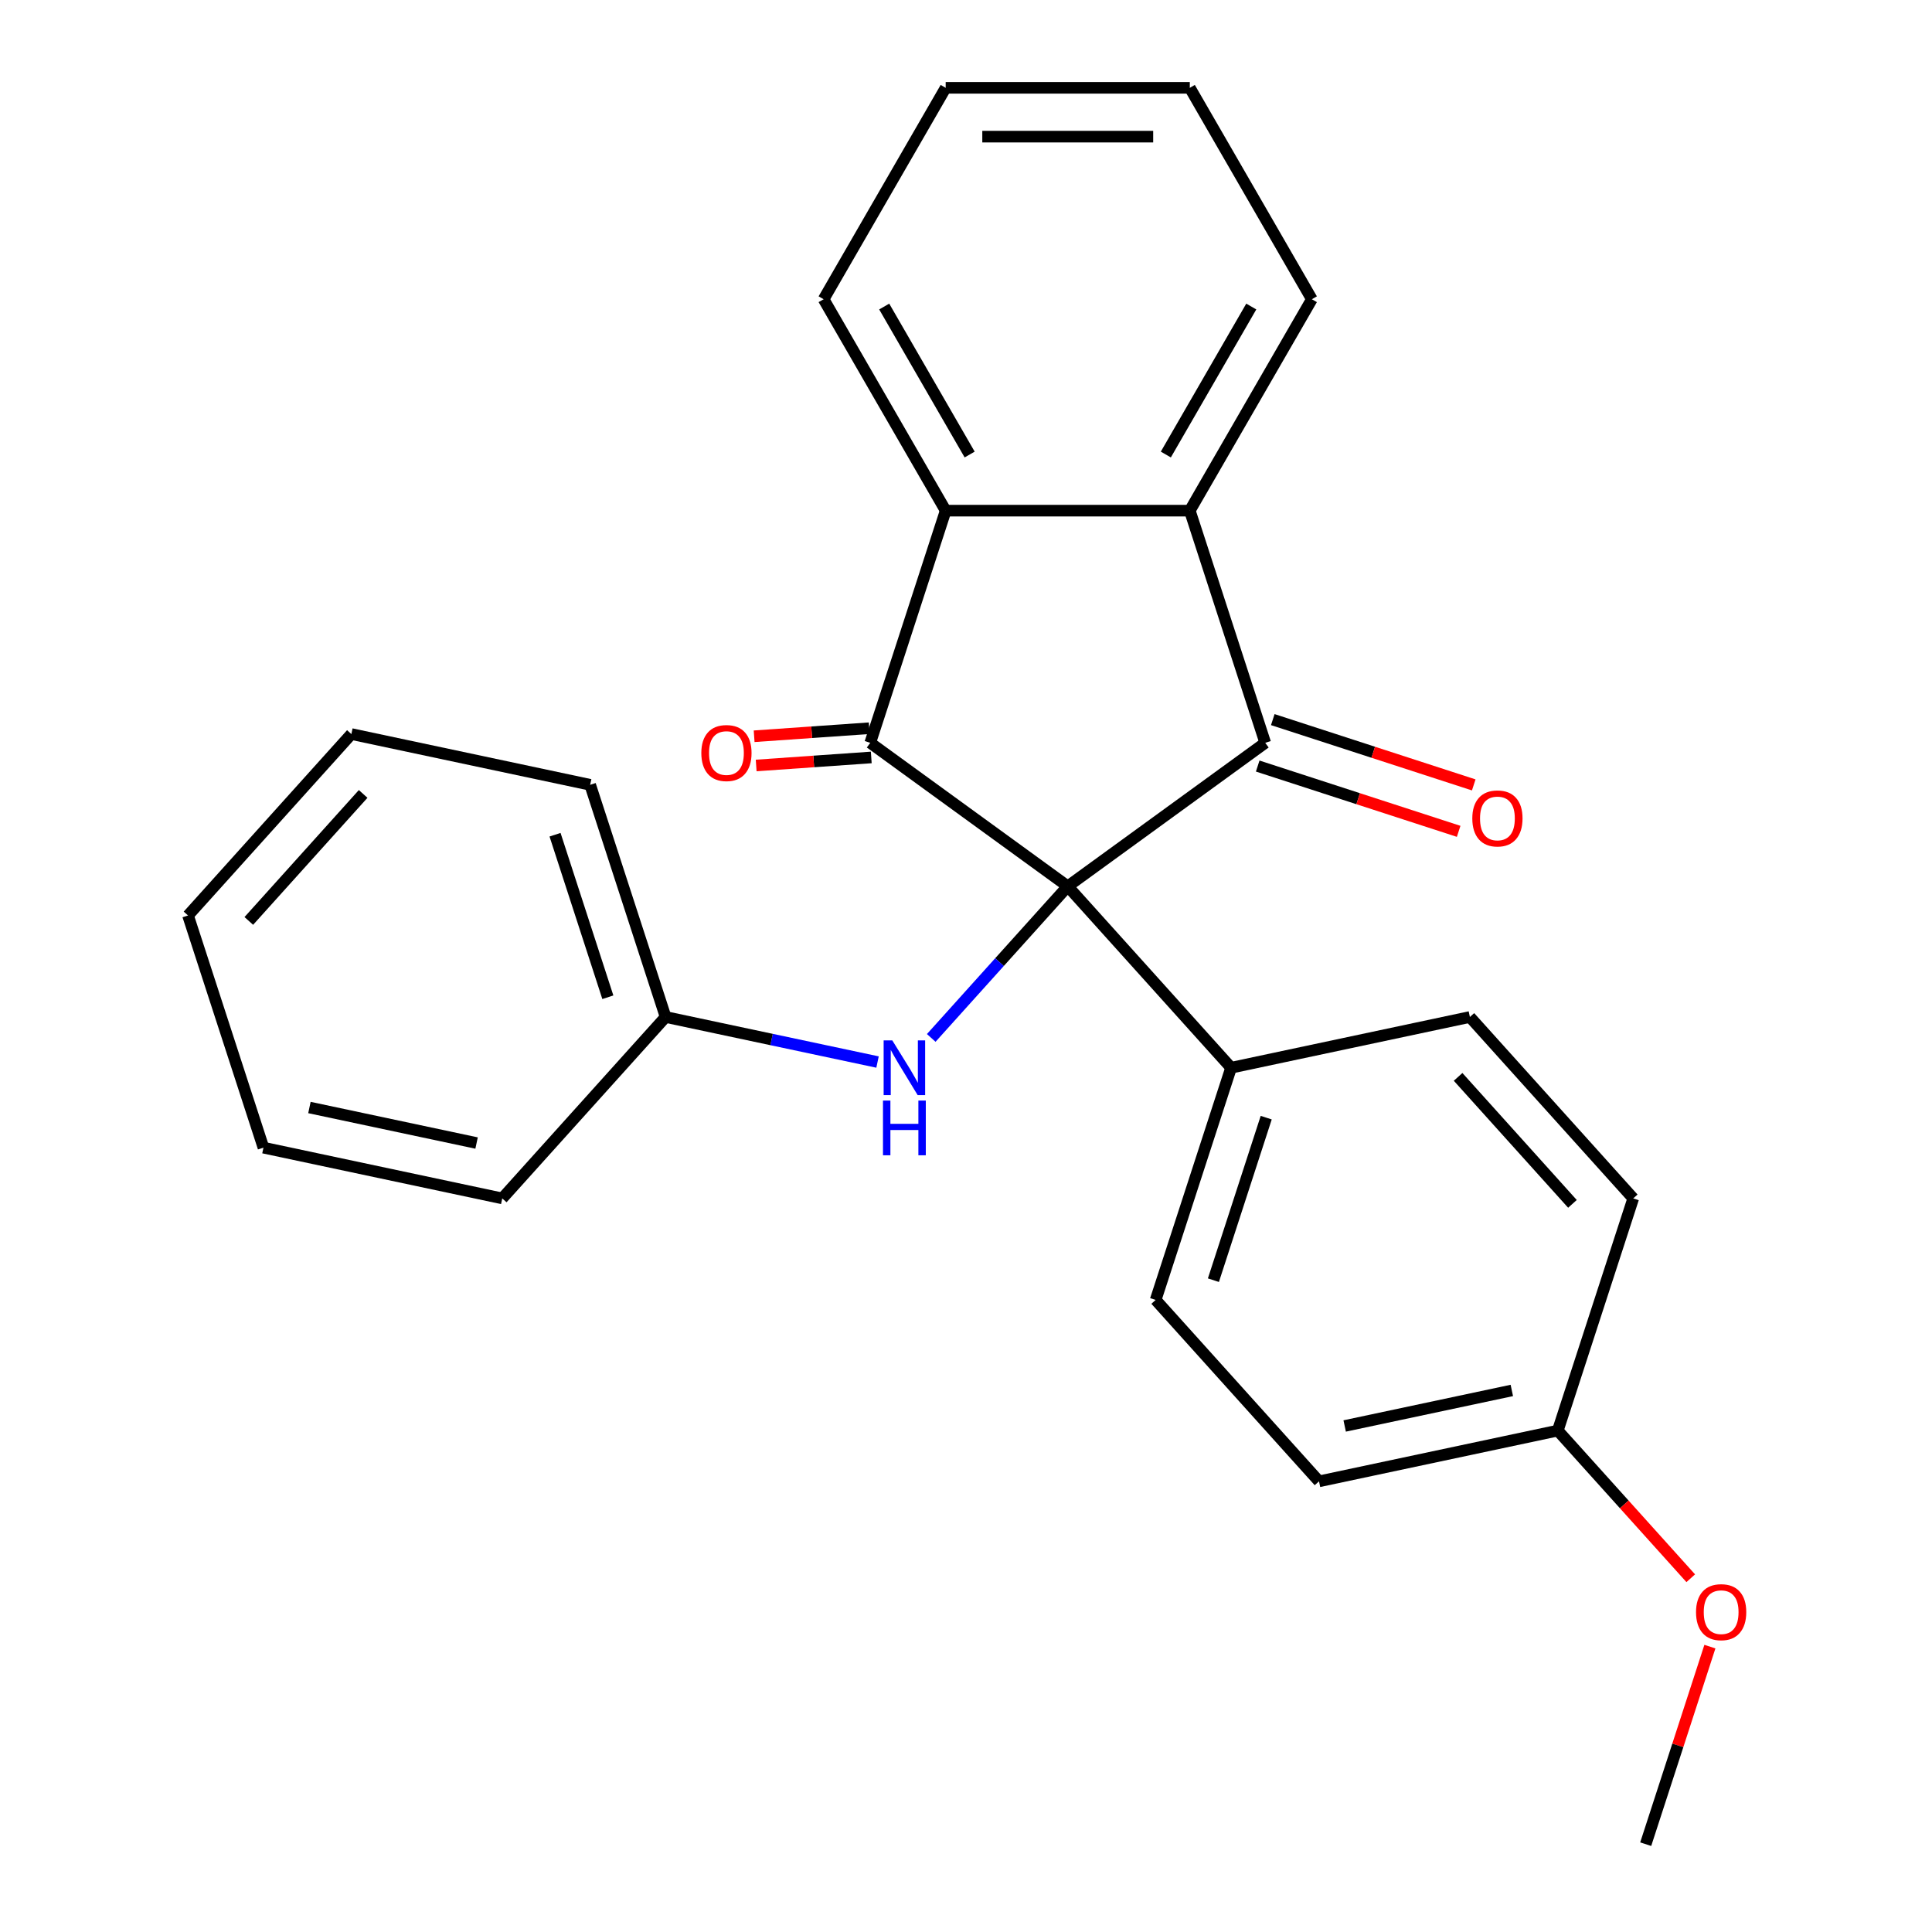 <?xml version='1.0' encoding='iso-8859-1'?>
<svg version='1.1' baseProfile='full'
              xmlns='http://www.w3.org/2000/svg'
                      xmlns:rdkit='http://www.rdkit.org/xml'
                      xmlns:xlink='http://www.w3.org/1999/xlink'
                  xml:space='preserve'
width='1000px' height='1000px' viewBox='0 0 1000 1000'>
<!-- END OF HEADER -->
<rect style='opacity:1.0;fill:#FFFFFF;stroke:none' width='1000' height='1000' x='0' y='0'> </rect>
<path class='bond-0' d='M 552.661,458.76 L 450.435,384.488' style='fill:none;fill-rule:evenodd;stroke:#000000;stroke-width:6px;stroke-linecap:butt;stroke-linejoin:miter;stroke-opacity:1' />
<path class='bond-1' d='M 552.661,458.76 L 654.888,384.488' style='fill:none;fill-rule:evenodd;stroke:#000000;stroke-width:6px;stroke-linecap:butt;stroke-linejoin:miter;stroke-opacity:1' />
<path class='bond-4' d='M 552.661,458.76 L 517.336,497.993' style='fill:none;fill-rule:evenodd;stroke:#000000;stroke-width:6px;stroke-linecap:butt;stroke-linejoin:miter;stroke-opacity:1' />
<path class='bond-4' d='M 517.336,497.993 L 482.01,537.227' style='fill:none;fill-rule:evenodd;stroke:#0000FF;stroke-width:6px;stroke-linecap:butt;stroke-linejoin:miter;stroke-opacity:1' />
<path class='bond-5' d='M 552.661,458.76 L 637.212,552.663' style='fill:none;fill-rule:evenodd;stroke:#000000;stroke-width:6px;stroke-linecap:butt;stroke-linejoin:miter;stroke-opacity:1' />
<path class='bond-2' d='M 450.435,384.488 L 489.482,264.314' style='fill:none;fill-rule:evenodd;stroke:#000000;stroke-width:6px;stroke-linecap:butt;stroke-linejoin:miter;stroke-opacity:1' />
<path class='bond-6' d='M 449.907,376.925 L 420.123,379.006' style='fill:none;fill-rule:evenodd;stroke:#000000;stroke-width:6px;stroke-linecap:butt;stroke-linejoin:miter;stroke-opacity:1' />
<path class='bond-6' d='M 420.123,379.006 L 390.34,381.087' style='fill:none;fill-rule:evenodd;stroke:#FF0000;stroke-width:6px;stroke-linecap:butt;stroke-linejoin:miter;stroke-opacity:1' />
<path class='bond-6' d='M 450.964,392.051 L 421.18,394.132' style='fill:none;fill-rule:evenodd;stroke:#000000;stroke-width:6px;stroke-linecap:butt;stroke-linejoin:miter;stroke-opacity:1' />
<path class='bond-6' d='M 421.18,394.132 L 391.397,396.214' style='fill:none;fill-rule:evenodd;stroke:#FF0000;stroke-width:6px;stroke-linecap:butt;stroke-linejoin:miter;stroke-opacity:1' />
<path class='bond-3' d='M 654.888,384.488 L 615.841,264.314' style='fill:none;fill-rule:evenodd;stroke:#000000;stroke-width:6px;stroke-linecap:butt;stroke-linejoin:miter;stroke-opacity:1' />
<path class='bond-7' d='M 650.983,396.506 L 702.991,413.404' style='fill:none;fill-rule:evenodd;stroke:#000000;stroke-width:6px;stroke-linecap:butt;stroke-linejoin:miter;stroke-opacity:1' />
<path class='bond-7' d='M 702.991,413.404 L 754.998,430.302' style='fill:none;fill-rule:evenodd;stroke:#FF0000;stroke-width:6px;stroke-linecap:butt;stroke-linejoin:miter;stroke-opacity:1' />
<path class='bond-7' d='M 658.792,372.471 L 710.8,389.369' style='fill:none;fill-rule:evenodd;stroke:#000000;stroke-width:6px;stroke-linecap:butt;stroke-linejoin:miter;stroke-opacity:1' />
<path class='bond-7' d='M 710.8,389.369 L 762.808,406.268' style='fill:none;fill-rule:evenodd;stroke:#FF0000;stroke-width:6px;stroke-linecap:butt;stroke-linejoin:miter;stroke-opacity:1' />
<path class='bond-15' d='M 489.482,264.314 L 426.303,154.884' style='fill:none;fill-rule:evenodd;stroke:#000000;stroke-width:6px;stroke-linecap:butt;stroke-linejoin:miter;stroke-opacity:1' />
<path class='bond-15' d='M 501.891,235.264 L 457.666,158.663' style='fill:none;fill-rule:evenodd;stroke:#000000;stroke-width:6px;stroke-linecap:butt;stroke-linejoin:miter;stroke-opacity:1' />
<path class='bond-25' d='M 489.482,264.314 L 615.841,264.314' style='fill:none;fill-rule:evenodd;stroke:#000000;stroke-width:6px;stroke-linecap:butt;stroke-linejoin:miter;stroke-opacity:1' />
<path class='bond-14' d='M 615.841,264.314 L 679.02,154.884' style='fill:none;fill-rule:evenodd;stroke:#000000;stroke-width:6px;stroke-linecap:butt;stroke-linejoin:miter;stroke-opacity:1' />
<path class='bond-14' d='M 603.432,235.264 L 647.657,158.663' style='fill:none;fill-rule:evenodd;stroke:#000000;stroke-width:6px;stroke-linecap:butt;stroke-linejoin:miter;stroke-opacity:1' />
<path class='bond-10' d='M 454.212,549.709 L 399.363,538.05' style='fill:none;fill-rule:evenodd;stroke:#0000FF;stroke-width:6px;stroke-linecap:butt;stroke-linejoin:miter;stroke-opacity:1' />
<path class='bond-10' d='M 399.363,538.05 L 344.514,526.391' style='fill:none;fill-rule:evenodd;stroke:#000000;stroke-width:6px;stroke-linecap:butt;stroke-linejoin:miter;stroke-opacity:1' />
<path class='bond-8' d='M 637.212,552.663 L 598.165,672.837' style='fill:none;fill-rule:evenodd;stroke:#000000;stroke-width:6px;stroke-linecap:butt;stroke-linejoin:miter;stroke-opacity:1' />
<path class='bond-8' d='M 655.39,578.498 L 628.057,662.62' style='fill:none;fill-rule:evenodd;stroke:#000000;stroke-width:6px;stroke-linecap:butt;stroke-linejoin:miter;stroke-opacity:1' />
<path class='bond-9' d='M 637.212,552.663 L 760.809,526.391' style='fill:none;fill-rule:evenodd;stroke:#000000;stroke-width:6px;stroke-linecap:butt;stroke-linejoin:miter;stroke-opacity:1' />
<path class='bond-12' d='M 598.165,672.837 L 682.715,766.74' style='fill:none;fill-rule:evenodd;stroke:#000000;stroke-width:6px;stroke-linecap:butt;stroke-linejoin:miter;stroke-opacity:1' />
<path class='bond-13' d='M 760.809,526.391 L 845.36,620.294' style='fill:none;fill-rule:evenodd;stroke:#000000;stroke-width:6px;stroke-linecap:butt;stroke-linejoin:miter;stroke-opacity:1' />
<path class='bond-13' d='M 754.711,557.387 L 813.897,623.119' style='fill:none;fill-rule:evenodd;stroke:#000000;stroke-width:6px;stroke-linecap:butt;stroke-linejoin:miter;stroke-opacity:1' />
<path class='bond-17' d='M 344.514,526.391 L 305.467,406.217' style='fill:none;fill-rule:evenodd;stroke:#000000;stroke-width:6px;stroke-linecap:butt;stroke-linejoin:miter;stroke-opacity:1' />
<path class='bond-17' d='M 314.622,516.175 L 287.289,432.053' style='fill:none;fill-rule:evenodd;stroke:#000000;stroke-width:6px;stroke-linecap:butt;stroke-linejoin:miter;stroke-opacity:1' />
<path class='bond-18' d='M 344.514,526.391 L 259.963,620.294' style='fill:none;fill-rule:evenodd;stroke:#000000;stroke-width:6px;stroke-linecap:butt;stroke-linejoin:miter;stroke-opacity:1' />
<path class='bond-11' d='M 806.313,740.468 L 845.36,620.294' style='fill:none;fill-rule:evenodd;stroke:#000000;stroke-width:6px;stroke-linecap:butt;stroke-linejoin:miter;stroke-opacity:1' />
<path class='bond-16' d='M 806.313,740.468 L 840.719,778.68' style='fill:none;fill-rule:evenodd;stroke:#000000;stroke-width:6px;stroke-linecap:butt;stroke-linejoin:miter;stroke-opacity:1' />
<path class='bond-16' d='M 840.719,778.68 L 875.125,816.892' style='fill:none;fill-rule:evenodd;stroke:#FF0000;stroke-width:6px;stroke-linecap:butt;stroke-linejoin:miter;stroke-opacity:1' />
<path class='bond-26' d='M 806.313,740.468 L 682.715,766.74' style='fill:none;fill-rule:evenodd;stroke:#000000;stroke-width:6px;stroke-linecap:butt;stroke-linejoin:miter;stroke-opacity:1' />
<path class='bond-26' d='M 782.519,719.69 L 696.001,738.08' style='fill:none;fill-rule:evenodd;stroke:#000000;stroke-width:6px;stroke-linecap:butt;stroke-linejoin:miter;stroke-opacity:1' />
<path class='bond-21' d='M 679.02,154.884 L 615.841,45.455' style='fill:none;fill-rule:evenodd;stroke:#000000;stroke-width:6px;stroke-linecap:butt;stroke-linejoin:miter;stroke-opacity:1' />
<path class='bond-20' d='M 426.303,154.884 L 489.482,45.455' style='fill:none;fill-rule:evenodd;stroke:#000000;stroke-width:6px;stroke-linecap:butt;stroke-linejoin:miter;stroke-opacity:1' />
<path class='bond-19' d='M 885.041,852.29 L 868.429,903.418' style='fill:none;fill-rule:evenodd;stroke:#FF0000;stroke-width:6px;stroke-linecap:butt;stroke-linejoin:miter;stroke-opacity:1' />
<path class='bond-19' d='M 868.429,903.418 L 851.816,954.545' style='fill:none;fill-rule:evenodd;stroke:#000000;stroke-width:6px;stroke-linecap:butt;stroke-linejoin:miter;stroke-opacity:1' />
<path class='bond-23' d='M 305.467,406.217 L 181.869,379.946' style='fill:none;fill-rule:evenodd;stroke:#000000;stroke-width:6px;stroke-linecap:butt;stroke-linejoin:miter;stroke-opacity:1' />
<path class='bond-22' d='M 259.963,620.294 L 136.366,594.023' style='fill:none;fill-rule:evenodd;stroke:#000000;stroke-width:6px;stroke-linecap:butt;stroke-linejoin:miter;stroke-opacity:1' />
<path class='bond-22' d='M 246.678,591.634 L 160.16,573.244' style='fill:none;fill-rule:evenodd;stroke:#000000;stroke-width:6px;stroke-linecap:butt;stroke-linejoin:miter;stroke-opacity:1' />
<path class='bond-27' d='M 489.482,45.455 L 615.841,45.455' style='fill:none;fill-rule:evenodd;stroke:#000000;stroke-width:6px;stroke-linecap:butt;stroke-linejoin:miter;stroke-opacity:1' />
<path class='bond-27' d='M 508.436,70.726 L 596.887,70.726' style='fill:none;fill-rule:evenodd;stroke:#000000;stroke-width:6px;stroke-linecap:butt;stroke-linejoin:miter;stroke-opacity:1' />
<path class='bond-24' d='M 136.366,594.023 L 97.319,473.849' style='fill:none;fill-rule:evenodd;stroke:#000000;stroke-width:6px;stroke-linecap:butt;stroke-linejoin:miter;stroke-opacity:1' />
<path class='bond-28' d='M 181.869,379.946 L 97.319,473.849' style='fill:none;fill-rule:evenodd;stroke:#000000;stroke-width:6px;stroke-linecap:butt;stroke-linejoin:miter;stroke-opacity:1' />
<path class='bond-28' d='M 187.967,410.941 L 128.782,476.673' style='fill:none;fill-rule:evenodd;stroke:#000000;stroke-width:6px;stroke-linecap:butt;stroke-linejoin:miter;stroke-opacity:1' />
<path  class='atom-5' d='M 461.851 538.503
L 471.131 553.503
Q 472.051 554.983, 473.531 557.663
Q 475.011 560.343, 475.091 560.503
L 475.091 538.503
L 478.851 538.503
L 478.851 566.823
L 474.971 566.823
L 465.011 550.423
Q 463.851 548.503, 462.611 546.303
Q 461.411 544.103, 461.051 543.423
L 461.051 566.823
L 457.371 566.823
L 457.371 538.503
L 461.851 538.503
' fill='#0000FF'/>
<path  class='atom-5' d='M 457.031 569.655
L 460.871 569.655
L 460.871 581.695
L 475.351 581.695
L 475.351 569.655
L 479.191 569.655
L 479.191 597.975
L 475.351 597.975
L 475.351 584.895
L 460.871 584.895
L 460.871 597.975
L 457.031 597.975
L 457.031 569.655
' fill='#0000FF'/>
<path  class='atom-7' d='M 363.003 389.769
Q 363.003 382.969, 366.363 379.169
Q 369.723 375.369, 376.003 375.369
Q 382.283 375.369, 385.643 379.169
Q 389.003 382.969, 389.003 389.769
Q 389.003 396.649, 385.603 400.569
Q 382.203 404.449, 376.003 404.449
Q 369.763 404.449, 366.363 400.569
Q 363.003 396.689, 363.003 389.769
M 376.003 401.249
Q 380.323 401.249, 382.643 398.369
Q 385.003 395.449, 385.003 389.769
Q 385.003 384.209, 382.643 381.409
Q 380.323 378.569, 376.003 378.569
Q 371.683 378.569, 369.323 381.369
Q 367.003 384.169, 367.003 389.769
Q 367.003 395.489, 369.323 398.369
Q 371.683 401.249, 376.003 401.249
' fill='#FF0000'/>
<path  class='atom-8' d='M 762.062 423.615
Q 762.062 416.815, 765.422 413.015
Q 768.782 409.215, 775.062 409.215
Q 781.342 409.215, 784.702 413.015
Q 788.062 416.815, 788.062 423.615
Q 788.062 430.495, 784.662 434.415
Q 781.262 438.295, 775.062 438.295
Q 768.822 438.295, 765.422 434.415
Q 762.062 430.535, 762.062 423.615
M 775.062 435.095
Q 779.382 435.095, 781.702 432.215
Q 784.062 429.295, 784.062 423.615
Q 784.062 418.055, 781.702 415.255
Q 779.382 412.415, 775.062 412.415
Q 770.742 412.415, 768.382 415.215
Q 766.062 418.015, 766.062 423.615
Q 766.062 429.335, 768.382 432.215
Q 770.742 435.095, 775.062 435.095
' fill='#FF0000'/>
<path  class='atom-17' d='M 877.863 834.451
Q 877.863 827.651, 881.223 823.851
Q 884.583 820.051, 890.863 820.051
Q 897.143 820.051, 900.503 823.851
Q 903.863 827.651, 903.863 834.451
Q 903.863 841.331, 900.463 845.251
Q 897.063 849.131, 890.863 849.131
Q 884.623 849.131, 881.223 845.251
Q 877.863 841.371, 877.863 834.451
M 890.863 845.931
Q 895.183 845.931, 897.503 843.051
Q 899.863 840.131, 899.863 834.451
Q 899.863 828.891, 897.503 826.091
Q 895.183 823.251, 890.863 823.251
Q 886.543 823.251, 884.183 826.051
Q 881.863 828.851, 881.863 834.451
Q 881.863 840.171, 884.183 843.051
Q 886.543 845.931, 890.863 845.931
' fill='#FF0000'/>
</svg>
